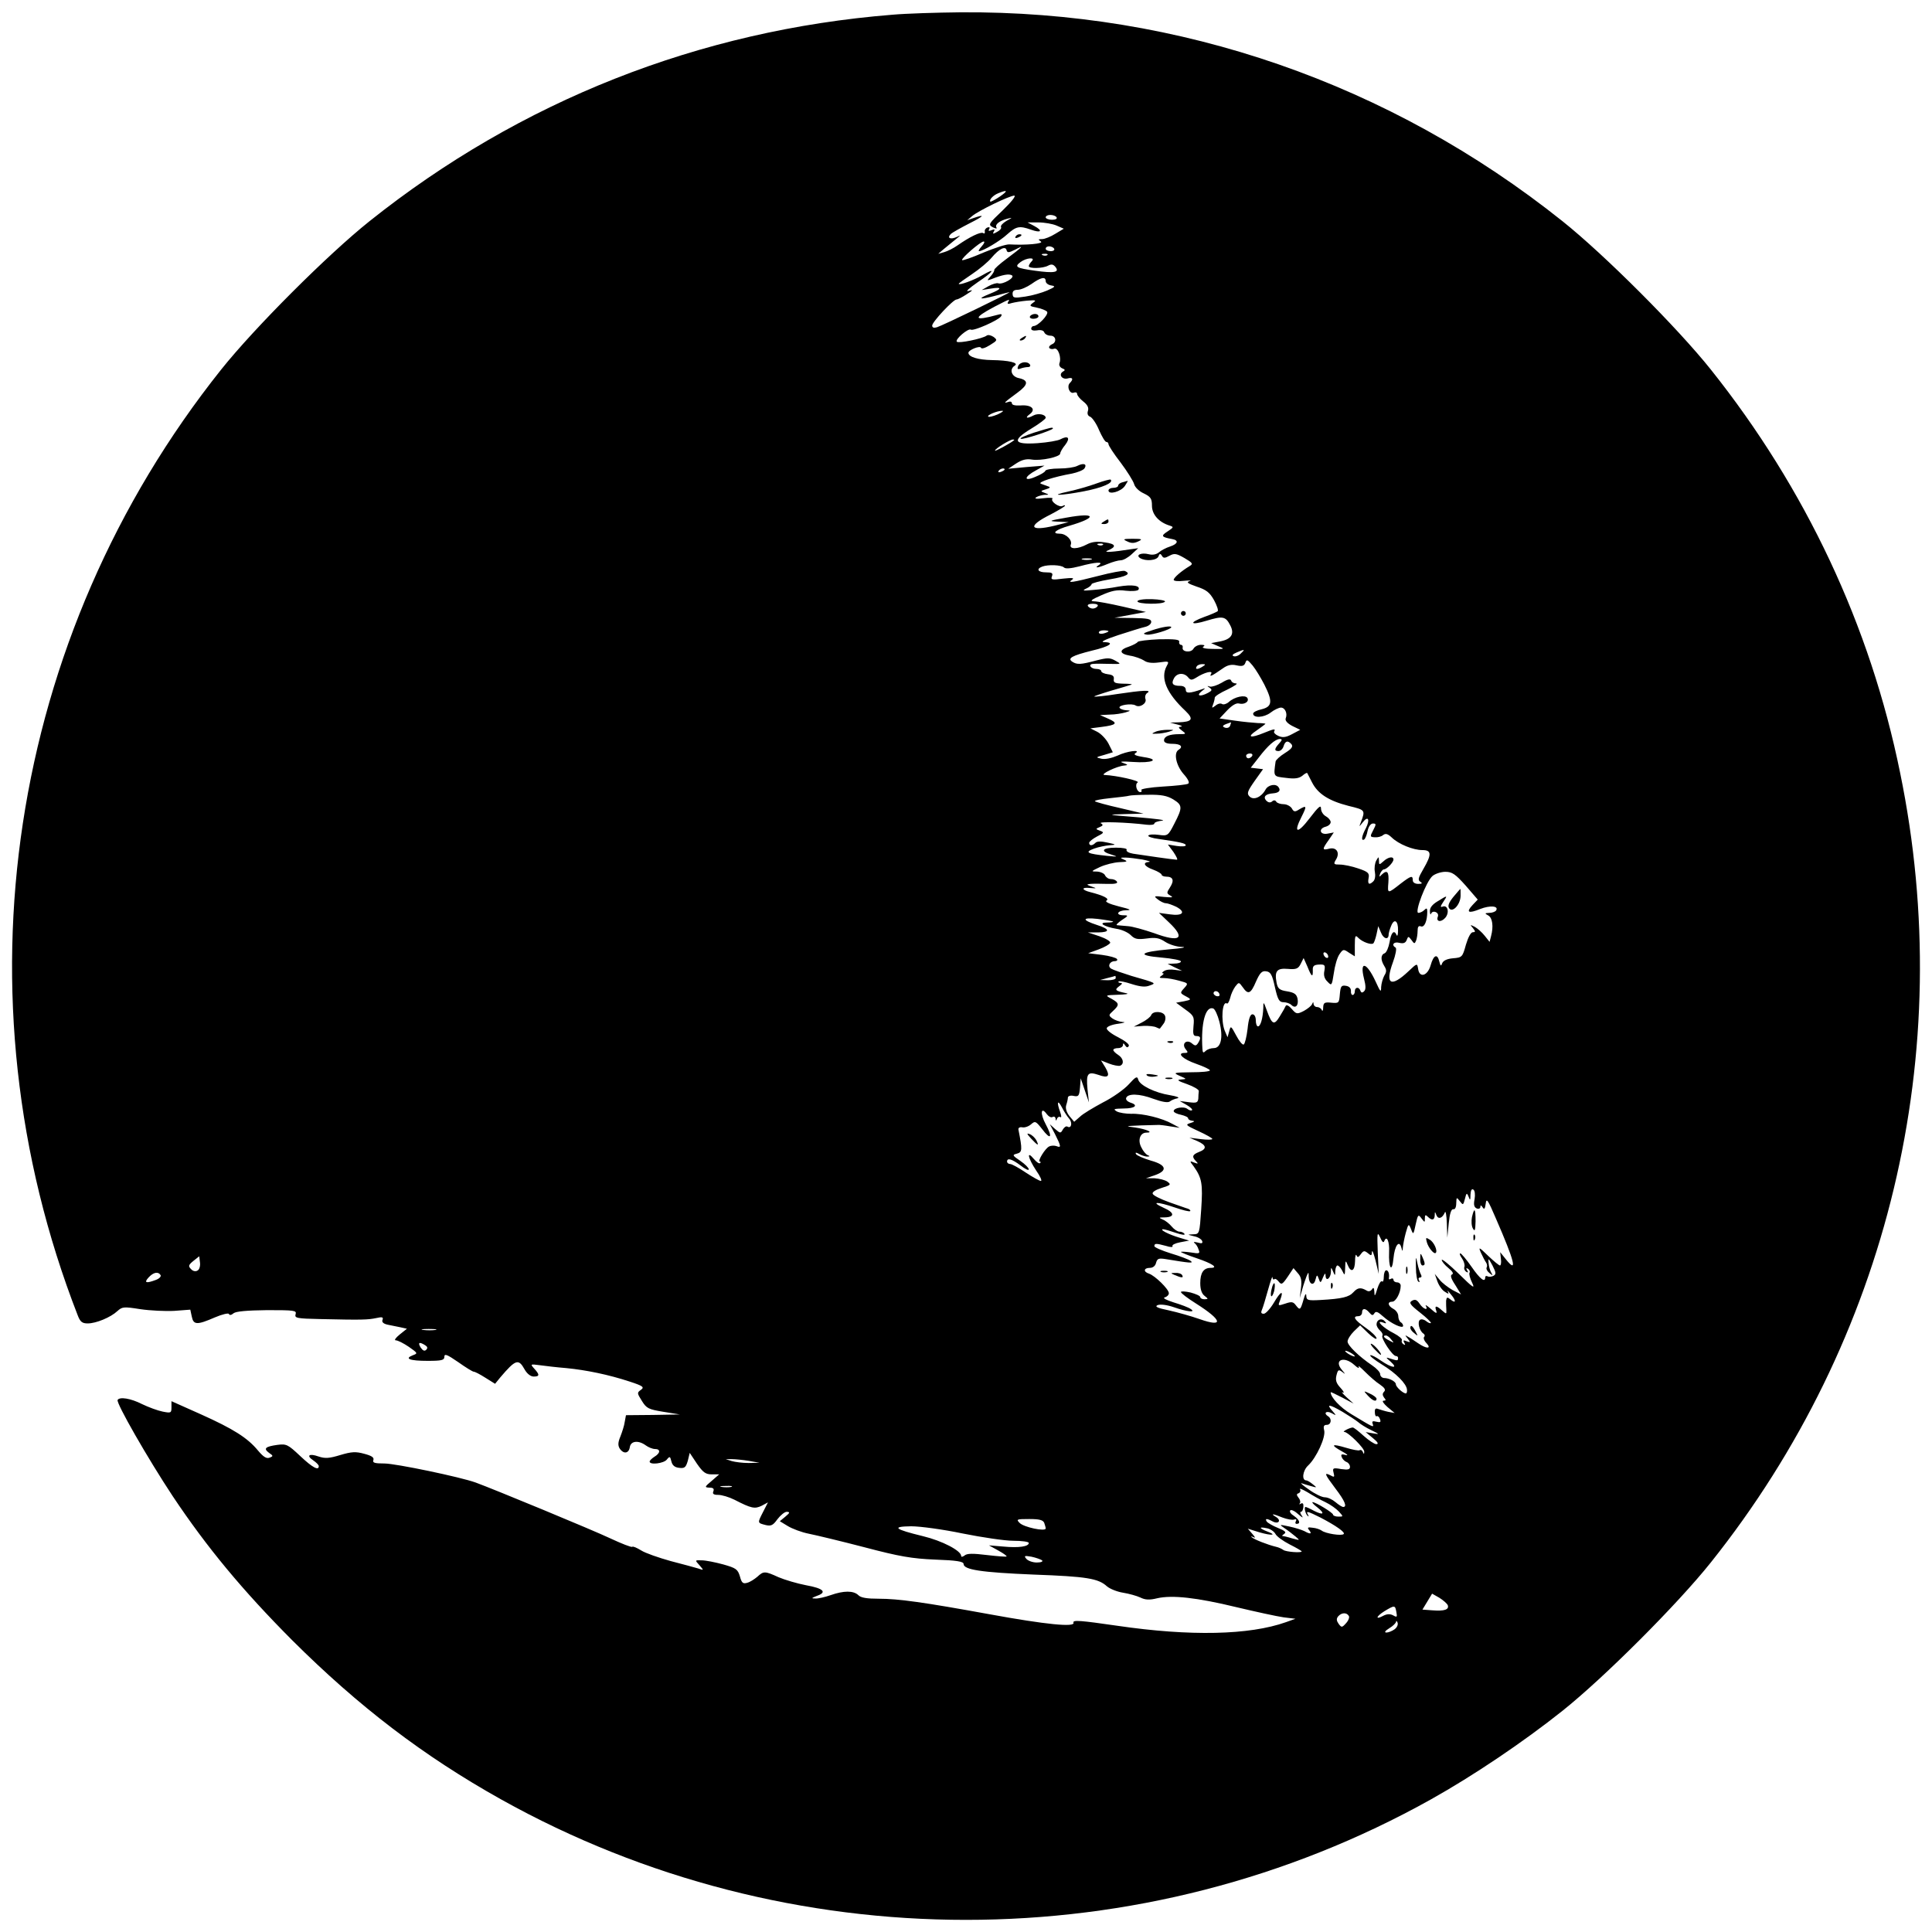 <?xml version="1.0" standalone="no"?>
<!DOCTYPE svg PUBLIC "-//W3C//DTD SVG 20010904//EN"
 "http://www.w3.org/TR/2001/REC-SVG-20010904/DTD/svg10.dtd">
<svg version="1.0" xmlns="http://www.w3.org/2000/svg"
 width="800pt" height="800pt" viewBox="0 0 800 800"
 preserveAspectRatio="xMidYMid meet">
<g transform="translate(0,800) scale(0.1,-0.1)"
fill="#000000" stroke="none">
<path d="M3695 7939 c-800 -64 -1541 -357 -2165 -855 -173 -138 -476 -441
-614 -614 -883 -1108 -1109 -2595 -594 -3917 10 -26 18 -33 41 -33 35 0 95 25
123 51 20 18 26 19 95 8 41 -6 104 -9 141 -7 l66 5 6 -28 c7 -36 22 -36 96 -4
30 13 57 19 58 14 2 -6 10 -5 19 3 10 8 55 12 139 13 113 0 123 -1 118 -17 -5
-16 5 -18 103 -20 173 -4 196 -3 230 4 26 6 31 4 27 -7 -4 -9 3 -16 20 -20 14
-3 38 -8 54 -11 l27 -6 -30 -24 c-17 -14 -24 -24 -16 -24 8 0 32 -12 54 -27
37 -26 38 -27 16 -35 -36 -14 -12 -23 62 -23 59 0 69 3 69 17 0 14 12 9 57
-22 31 -22 60 -40 65 -40 5 0 26 -11 48 -25 l40 -25 22 27 c63 74 75 78 100
33 10 -18 25 -30 38 -30 25 0 25 8 2 33 -17 19 -16 19 23 14 22 -3 72 -9 110
-12 82 -8 175 -27 263 -56 55 -18 61 -23 46 -34 -17 -12 -16 -14 4 -46 19 -31
28 -35 89 -45 l68 -11 -111 -2 -112 -1 -5 -27 c-2 -16 -11 -43 -18 -61 -10
-24 -11 -37 -3 -50 16 -24 38 -21 42 6 4 26 36 29 66 7 11 -8 28 -15 38 -15
24 0 23 -17 -2 -32 -11 -7 -20 -16 -20 -20 0 -15 58 -8 71 8 12 15 14 14 19
-7 4 -17 14 -25 32 -27 23 -3 28 2 36 29 l8 33 30 -45 c25 -36 36 -44 61 -44
l31 0 -31 -27 c-30 -25 -30 -27 -10 -28 16 0 21 -4 17 -15 -5 -11 1 -15 20
-15 15 0 45 -9 67 -20 70 -36 84 -39 113 -25 l26 14 -21 -41 c-23 -45 -23 -44
12 -53 22 -5 30 -1 48 24 13 17 30 31 39 31 14 -1 13 -4 -6 -20 l-23 -19 33
-20 c18 -11 57 -26 88 -32 30 -6 134 -31 230 -56 144 -38 196 -47 293 -51 88
-3 117 -8 117 -18 0 -24 73 -35 290 -44 221 -8 268 -16 304 -49 12 -10 41 -22
66 -26 25 -4 57 -13 72 -20 20 -10 38 -11 70 -3 62 14 163 3 328 -37 80 -19
167 -38 195 -42 l49 -6 -39 -14 c-152 -54 -397 -59 -698 -15 -152 22 -186 25
-182 13 8 -20 -114 -8 -349 35 -269 49 -375 64 -457 64 -49 0 -75 4 -85 15
-20 19 -60 19 -114 0 -23 -8 -52 -15 -64 -14 -18 0 -16 2 7 11 43 15 27 31
-46 44 -36 7 -87 22 -113 33 -57 26 -62 26 -88 2 -12 -10 -30 -22 -42 -25 -17
-5 -23 -1 -30 26 -9 30 -16 35 -69 50 -33 9 -73 17 -89 17 -29 1 -29 1 -10
-20 19 -22 19 -22 -4 -14 -13 4 -65 18 -115 31 -50 14 -105 33 -122 44 -18 11
-34 18 -37 15 -3 -3 -44 13 -91 35 -74 35 -483 204 -557 231 -63 23 -332 79
-378 79 -41 0 -50 3 -46 14 4 11 -7 18 -37 26 -36 10 -53 9 -100 -5 -46 -14
-63 -15 -90 -6 -39 14 -52 4 -22 -16 13 -9 23 -19 23 -24 0 -20 -26 -6 -77 42
-51 48 -57 51 -95 46 -50 -7 -58 -15 -34 -33 18 -12 18 -14 2 -20 -13 -5 -26
4 -48 30 -43 52 -101 89 -237 150 l-121 54 0 -25 c0 -24 -2 -25 -37 -18 -20 4
-58 18 -85 31 -47 24 -93 31 -101 17 -7 -12 126 -244 228 -398 142 -213 290
-391 494 -596 276 -275 544 -480 866 -660 1191 -665 2659 -665 3850 0 177 99
383 238 545 367 173 138 476 441 614 614 737 924 1022 2112 784 3270 -124 610
-391 1177 -784 1670 -138 173 -441 476 -614 614 -714 570 -1585 872 -2494 865
-100 -1 -226 -5 -281 -10z m445 -753 c-19 -13 -37 -22 -39 -21 -7 7 12 27 33
35 39 16 41 10 6 -14z m13 -56 c-60 -57 -62 -60 -42 -71 12 -6 19 -7 15 -1 -7
12 11 27 44 36 24 6 24 6 -3 -9 -15 -9 -25 -20 -22 -25 3 -5 -4 -14 -16 -20
-17 -10 -20 -9 -14 1 6 9 3 11 -9 6 -11 -5 -15 -3 -10 4 4 7 1 10 -7 7 -8 -3
-13 -11 -11 -17 1 -7 -2 -10 -7 -6 -11 6 -56 -16 -106 -51 -17 -12 -41 -24
-55 -28 l-25 -7 21 18 c12 10 34 28 50 41 23 18 24 20 6 11 -26 -12 -42 -5
-25 12 6 6 42 26 79 45 62 31 65 39 9 19 l-20 -7 20 17 c27 23 156 85 175 85
8 -1 -12 -26 -47 -60z m222 -30 c4 -6 -5 -10 -19 -10 -14 0 -26 5 -26 10 0 6
9 10 19 10 11 0 23 -4 26 -10z m0 -34 l30 -13 -35 -21 c-19 -12 -44 -22 -55
-22 -17 0 -17 -2 -5 -10 14 -9 -62 -16 -130 -12 -14 1 -62 -15 -108 -34 -46
-20 -86 -34 -88 -31 -6 6 76 77 89 77 6 0 2 -9 -8 -20 -10 -11 -15 -20 -11
-20 16 0 87 42 117 70 37 33 50 36 98 19 42 -15 51 -5 14 15 l-28 15 45 0 c25
0 59 -6 75 -13z m-172 -100 c40 21 34 14 -34 -37 -30 -22 -53 -43 -52 -47 1
-4 -6 -16 -15 -26 -16 -18 -16 -19 3 -12 47 19 73 23 85 16 15 -9 -38 -40 -57
-33 -6 2 -24 -3 -40 -12 l-28 -16 38 6 c48 8 47 -1 -3 -21 -55 -22 -46 -26 20
-9 30 8 57 15 60 15 8 0 -277 -138 -300 -145 -13 -4 -20 -2 -20 7 0 15 87 108
101 108 5 0 23 9 41 21 28 18 29 20 8 14 -14 -4 2 11 38 36 66 44 79 64 19 29
-34 -20 -97 -43 -97 -35 0 2 25 20 55 40 30 20 67 51 81 68 31 37 58 50 62 31
3 -11 9 -11 35 2z m162 4 c3 -5 -3 -10 -14 -10 -12 0 -21 5 -21 10 0 6 6 10
14 10 8 0 18 -4 21 -10z m-28 -26 c-3 -3 -12 -4 -19 -1 -8 3 -5 6 6 6 11 1 17
-2 13 -5z m-65 -26 c-7 -7 -12 -16 -12 -20 0 -11 58 -10 80 2 13 7 21 6 30 -5
19 -23 -5 -27 -84 -16 -79 11 -87 16 -60 36 24 18 64 21 46 3z m58 -82 c0 -8
10 -16 23 -18 19 -3 17 -6 -17 -21 -21 -9 -62 -21 -90 -25 -46 -7 -52 -6 -53
10 -1 12 5 18 21 18 13 0 38 11 57 24 39 28 59 32 59 12z m-156 -87 c-4 -8 0
-9 15 -4 11 3 40 8 63 10 38 3 41 2 25 -9 -16 -12 -14 -14 17 -20 20 -4 38
-12 42 -17 7 -12 -38 -59 -56 -59 -5 0 -10 -5 -10 -11 0 -7 10 -9 24 -7 15 3
27 0 30 -8 3 -8 15 -14 26 -14 23 0 27 -28 5 -36 -8 -4 -13 -10 -10 -15 3 -4
12 -6 20 -3 16 6 31 -36 22 -60 -3 -8 2 -17 11 -21 13 -5 14 -8 3 -14 -19 -12
-3 -34 20 -28 21 6 25 -3 9 -19 -14 -14 -1 -46 16 -40 8 3 14 1 14 -5 0 -6 11
-20 25 -31 18 -14 24 -26 20 -39 -4 -12 -1 -21 10 -25 8 -4 25 -28 36 -55 12
-27 25 -49 30 -49 5 0 9 -4 9 -9 0 -6 22 -40 50 -76 27 -36 52 -76 56 -89 3
-13 20 -30 40 -39 29 -14 34 -22 34 -51 0 -36 28 -68 72 -82 19 -6 19 -7 -8
-25 -28 -18 -25 -23 19 -31 29 -5 25 -20 -8 -31 -16 -5 -37 -16 -46 -24 -11
-9 -26 -12 -42 -8 -31 8 -56 -3 -36 -16 23 -14 69 -10 76 7 4 12 8 13 14 3 6
-11 12 -11 32 0 20 11 29 9 62 -10 34 -20 36 -24 21 -33 -35 -21 -66 -48 -66
-57 0 -5 19 -7 43 -4 23 2 33 2 23 -1 -15 -5 -8 -10 29 -23 40 -13 54 -24 72
-56 12 -22 19 -43 15 -46 -4 -3 -28 -14 -54 -23 -68 -25 -60 -37 9 -16 66 20
78 18 97 -19 19 -36 5 -58 -42 -67 l-37 -7 30 -13 c28 -11 27 -12 -23 -11 -30
0 -47 4 -40 9 9 5 6 8 -9 8 -12 0 -26 -7 -31 -16 -10 -18 -48 -14 -45 4 2 7
-2 12 -7 12 -5 0 -9 6 -7 13 1 9 -19 11 -82 10 -47 -2 -87 -7 -90 -11 -3 -5
-19 -13 -35 -19 -44 -14 -42 -30 3 -38 21 -3 47 -13 58 -20 12 -9 32 -12 62
-8 42 6 43 5 32 -15 -27 -50 -1 -112 78 -186 35 -34 28 -45 -29 -47 l-35 -1
30 -8 c17 -4 23 -8 15 -9 -12 -1 -11 -5 4 -16 19 -14 18 -15 -11 -15 -41 0
-63 -9 -63 -26 0 -9 12 -14 35 -14 34 0 46 -12 25 -25 -21 -13 -10 -64 20 -99
19 -21 27 -37 20 -41 -6 -4 -53 -9 -105 -12 -52 -3 -92 -10 -89 -14 3 -5 1 -9
-4 -9 -15 0 -24 33 -11 40 10 7 -89 29 -137 31 -23 1 51 37 81 39 17 2 17 3
-5 11 -17 6 -4 7 40 4 81 -6 116 10 46 20 -32 5 -44 10 -35 16 27 17 -35 9
-74 -10 -23 -10 -50 -16 -65 -13 -26 6 -26 6 10 16 l36 11 -18 36 c-10 19 -31
41 -47 49 l-28 14 47 6 c62 8 69 16 27 34 l-34 15 40 2 c22 0 51 5 65 9 23 7
23 8 3 9 -12 1 -24 5 -27 10 -7 11 50 20 66 10 18 -11 48 9 41 27 -3 9 0 20 8
25 20 13 -19 11 -126 -5 -49 -8 -92 -12 -94 -10 -2 1 30 12 70 24 41 12 79 23
84 25 6 2 -9 4 -33 4 -35 1 -42 4 -40 19 2 12 -5 18 -24 20 -16 2 -28 8 -28
13 0 5 -9 9 -19 9 -25 0 -38 20 -14 21 10 1 41 1 68 0 49 -1 49 -1 24 13 -23
13 -33 13 -80 1 -64 -17 -79 -18 -99 -5 -21 14 -2 25 82 46 73 17 96 34 51 35
-19 0 0 10 57 29 47 15 97 31 111 34 14 3 26 12 26 21 0 12 -15 15 -76 16
l-76 1 65 12 65 12 -95 22 c-52 12 -106 22 -120 22 -19 1 -11 7 30 25 43 19
65 24 101 19 26 -3 49 -1 53 4 10 17 -25 23 -83 13 -31 -6 -78 -12 -106 -14
-40 -4 -46 -3 -27 6 12 5 22 14 22 18 0 4 34 13 75 20 71 12 91 23 62 35 -7 2
-57 -7 -110 -21 -106 -27 -131 -31 -107 -15 10 7 -1 8 -38 4 -46 -6 -52 -5
-46 10 5 13 0 16 -25 16 -33 0 -42 14 -15 24 24 9 79 7 90 -4 6 -6 29 -4 64 5
66 18 103 20 80 5 -22 -14 -4 -12 37 5 19 8 44 15 54 15 10 0 30 11 45 25 l27
25 -29 -4 c-76 -12 -118 -15 -98 -6 39 16 35 28 -11 34 -31 5 -53 3 -74 -8
-39 -21 -75 -21 -67 -1 7 18 -19 45 -45 45 -38 0 -18 17 39 33 117 34 111 56
-10 34 -75 -13 -79 -15 -38 -17 l45 -2 -59 -15 c-105 -25 -112 -1 -15 47 32
17 59 33 59 36 0 3 -4 2 -10 -1 -13 -8 -52 19 -42 30 4 4 -13 5 -37 2 -29 -4
-40 -2 -30 4 7 5 23 9 34 10 20 0 20 1 1 8 -19 7 -18 8 5 15 17 5 20 9 9 12
-8 3 -22 8 -30 11 -16 6 55 29 129 42 23 5 47 14 52 22 11 18 -4 23 -30 10
-11 -6 -44 -11 -75 -11 -30 0 -56 -4 -58 -10 -1 -5 -20 -16 -42 -25 -49 -21
-46 1 5 28 l34 19 -75 -6 -75 -7 33 22 c23 15 42 20 65 16 37 -6 117 11 117
25 0 5 9 22 21 36 22 29 12 40 -20 23 -11 -6 -53 -13 -94 -16 -101 -7 -108 11
-27 60 33 20 60 40 60 45 0 14 -31 20 -50 10 -28 -15 -38 -11 -16 5 28 21 6
40 -39 36 -22 -1 -35 2 -35 9 0 7 -7 9 -17 5 -21 -7 -13 0 40 39 45 33 47 51
7 60 -32 6 -42 37 -18 52 18 12 -25 22 -95 23 -57 1 -97 13 -97 30 0 12 48 31
52 21 2 -6 18 -1 37 11 31 19 32 21 15 34 -11 7 -23 10 -29 5 -16 -12 -115
-33 -123 -25 -9 9 47 57 58 50 11 -7 115 39 125 55 6 10 2 11 -16 6 -98 -27
-102 -14 -11 34 66 34 65 33 56 19z m-43 -465 c-19 -8 -36 -12 -39 -9 -6 6 37
24 58 24 8 0 0 -6 -19 -15z m68 -107 c-19 -15 -79 -47 -79 -43 0 8 62 46 74
46 5 0 7 -1 5 -3z m-39 -121 c0 -2 -7 -7 -16 -10 -8 -3 -12 -2 -9 4 6 10 25
14 25 6z m407 -312 c-3 -3 -12 -4 -19 -1 -8 3 -5 6 6 6 11 1 17 -2 13 -5z
m-49 -61 c-10 -2 -26 -2 -35 0 -10 3 -2 5 17 5 19 0 27 -2 18 -5z m27 -193
c-3 -5 -12 -10 -20 -10 -8 0 -17 5 -20 10 -4 6 5 10 20 10 15 0 24 -4 20 -10z
m45 -104 c0 -2 -9 -6 -20 -9 -11 -3 -20 -1 -20 4 0 5 9 9 20 9 11 0 20 -2 20
-4z m548 -92 c-9 -9 -22 -14 -30 -11 -8 3 -4 8 12 15 35 15 37 14 18 -4z m97
-128 c36 -71 33 -92 -11 -103 -19 -4 -35 -12 -35 -18 0 -19 44 -17 72 4 15 12
35 21 43 21 17 0 28 -24 20 -44 -4 -9 6 -21 27 -32 l33 -16 -34 -18 c-26 -14
-40 -15 -57 -7 -12 5 -20 14 -17 18 7 13 -1 11 -43 -6 -56 -23 -72 -18 -30 10
20 14 37 27 37 28 0 1 -15 3 -32 3 -18 1 -61 5 -95 10 l-63 9 31 33 c20 21 38
32 49 29 23 -6 44 8 35 23 -9 14 -53 5 -77 -17 -9 -8 -22 -12 -28 -8 -6 4 -18
1 -27 -7 -15 -11 -16 -11 -10 5 4 10 7 23 7 28 0 6 24 21 53 34 28 14 45 25
35 25 -9 0 -18 5 -20 12 -3 8 -15 6 -39 -9 -19 -11 -41 -18 -49 -16 -12 4 -13
3 -1 -5 11 -8 10 -12 -7 -21 -32 -17 -50 -13 -27 6 18 14 18 15 2 9 -52 -18
-67 -18 -67 -2 0 10 -9 16 -23 16 -31 0 -38 9 -26 31 12 23 42 25 59 4 10 -12
15 -12 33 -1 34 22 71 31 62 16 -9 -15 2 -10 48 22 19 14 36 18 57 13 23 -5
32 -3 37 11 5 15 9 13 30 -12 13 -16 34 -51 48 -78z m-255 74 c-20 -13 -33
-13 -25 0 3 6 14 10 23 10 15 0 15 -2 2 -10z m114 -244 c-3 -9 -12 -12 -22 -9
-15 6 -9 11 25 22 1 1 0 -5 -3 -13z m203 -74 c-21 -23 -21 -32 -3 -32 8 0 18
9 21 20 7 23 18 25 33 8 7 -10 0 -19 -27 -36 -21 -13 -38 -29 -39 -35 -9 -64
-10 -62 43 -68 37 -5 54 -2 68 9 9 8 18 13 20 11 1 -2 10 -20 20 -39 24 -47
69 -76 151 -97 70 -17 70 -17 51 -68 -8 -20 -8 -20 8 0 22 29 31 12 13 -24
-18 -33 -21 -55 -7 -47 4 3 11 19 14 36 4 18 13 30 22 30 14 0 14 -3 1 -28
-14 -26 -13 -28 7 -29 12 -1 27 3 34 9 10 8 19 6 36 -10 29 -28 89 -52 127
-52 38 0 39 -18 4 -78 -21 -36 -24 -46 -13 -53 10 -6 8 -9 -8 -9 -14 0 -23 6
-23 15 0 21 -7 19 -49 -13 -56 -44 -56 -44 -52 4 3 45 -5 54 -28 32 -10 -11
-11 -10 -6 5 4 9 11 17 15 17 12 0 40 29 40 41 0 14 -22 11 -42 -8 -17 -15
-18 -15 -18 3 -1 18 -1 18 -11 1 -6 -11 -9 -31 -6 -47 3 -15 1 -32 -6 -39 -17
-17 -25 -13 -20 13 4 20 -1 26 -43 40 -26 9 -60 16 -76 16 -25 0 -27 2 -17 19
19 29 4 54 -26 47 -31 -8 -31 -3 -3 36 l21 31 -26 -5 c-32 -6 -39 21 -7 29 11
3 20 11 20 19 0 7 -9 18 -20 24 -11 6 -20 20 -20 32 0 17 -11 7 -47 -40 -51
-67 -69 -63 -33 7 22 44 21 48 -11 29 -17 -11 -22 -10 -30 5 -6 9 -21 17 -34
17 -13 0 -27 5 -30 10 -4 7 -11 8 -18 1 -8 -6 -16 -4 -24 4 -14 16 -2 28 29
30 23 2 32 11 23 24 -10 18 -44 12 -55 -9 -17 -31 -49 -45 -66 -28 -12 12 -9
21 21 64 l35 49 -25 3 -26 3 33 42 c38 50 68 76 87 77 11 0 11 -4 -2 -18z
m-112 -52 c-3 -5 -10 -10 -16 -10 -5 0 -9 5 -9 10 0 6 7 10 16 10 8 0 12 -4 9
-10z m-327 -180 c39 -24 39 -34 5 -100 -26 -51 -28 -52 -65 -47 -21 3 -40 2
-43 -3 -3 -4 17 -11 43 -14 89 -13 112 -18 112 -26 0 -5 -17 -6 -37 -3 l-37 6
23 -31 c12 -18 19 -32 14 -32 -11 0 -142 19 -181 25 -18 3 -30 10 -27 16 4 5
-15 9 -44 9 -58 0 -67 -15 -18 -29 28 -9 26 -9 -18 -5 -85 9 -95 15 -55 30 19
7 49 13 65 14 28 2 28 3 -9 11 -26 6 -43 6 -50 -1 -13 -13 -26 -13 -26 0 0 5
15 17 32 26 30 15 31 18 13 24 -19 7 -19 8 -2 15 15 6 16 10 5 16 -12 8 110 4
190 -6 17 -2 32 0 32 5 0 5 15 10 33 12 17 2 -29 8 -103 14 -127 10 -130 11
-55 13 l80 2 -97 23 c-54 12 -100 25 -104 28 -3 4 25 9 63 13 37 4 73 8 78 10
6 2 42 4 80 4 53 1 78 -4 103 -19z m-128 -249 c25 -5 37 -9 28 -10 -29 -2 -20
-19 17 -32 19 -7 35 -17 35 -21 0 -4 9 -8 19 -8 29 0 34 -16 16 -44 -15 -23
-15 -25 2 -35 13 -7 7 -8 -27 -5 -42 5 -44 4 -26 -10 11 -9 26 -16 33 -16 8 0
27 -7 44 -15 41 -22 27 -39 -28 -31 l-44 6 41 -39 c71 -67 47 -85 -61 -45 -41
14 -90 28 -109 29 -19 2 -39 3 -45 4 -5 1 4 10 20 21 28 18 28 20 8 20 -36 0
-27 20 10 21 25 0 18 4 -31 16 -39 10 -58 19 -50 24 13 8 -13 21 -68 35 -36 9
-37 21 -1 17 29 -2 30 -2 7 6 -22 8 -22 9 -5 11 11 1 42 1 69 0 32 -1 46 2 41
9 -3 6 -14 11 -25 11 -10 0 -20 7 -24 15 -3 8 -18 15 -33 16 -27 0 -26 1 12
19 22 10 58 19 80 20 32 1 36 3 20 10 -18 8 -18 9 5 9 14 0 45 -4 70 -8z
m1339 -108 l50 -58 -21 -22 c-29 -31 -18 -37 31 -17 41 16 78 13 66 -6 -3 -5
-16 -10 -28 -10 -20 -1 -20 -2 -4 -11 17 -10 22 -45 11 -86 l-6 -23 -20 25
c-11 14 -29 30 -41 37 -20 10 -21 10 -8 -5 11 -14 11 -17 0 -17 -9 0 -20 -22
-29 -52 -14 -51 -16 -53 -53 -56 -24 -2 -40 -9 -45 -20 -5 -14 -7 -13 -12 6
-8 35 -24 28 -36 -15 -13 -45 -47 -54 -52 -14 -4 23 -4 23 -40 -11 -73 -69
-98 -54 -64 38 11 30 16 57 11 60 -19 11 -8 26 15 20 17 -4 26 -1 31 12 6 16
7 16 20 -1 11 -16 13 -16 19 -1 3 8 6 26 6 40 0 16 4 22 14 18 14 -5 26 22 26
61 0 15 -3 16 -12 7 -7 -7 -18 -12 -25 -12 -17 0 32 130 59 153 11 9 35 17 53
17 28 0 41 -9 84 -57z m-1460 -149 c2 -2 -9 -4 -25 -4 -39 0 -14 -17 39 -26
22 -3 48 -15 59 -26 17 -17 28 -19 67 -14 36 5 52 2 76 -14 17 -11 48 -21 70
-21 22 -1 -2 -6 -54 -10 -123 -11 -136 -25 -32 -34 45 -4 81 -11 81 -16 0 -5
-12 -9 -27 -9 l-28 -1 30 -15 30 -14 -30 4 c-17 3 -37 1 -45 -5 -8 -5 -10 -9
-5 -9 6 0 3 -5 -5 -10 -12 -8 -10 -10 10 -10 14 0 42 -5 63 -11 38 -10 38 -11
21 -30 -19 -21 -19 -21 11 -37 18 -10 18 -12 -12 -18 l-33 -6 38 -28 c35 -25
38 -30 34 -69 -3 -33 -1 -41 12 -41 18 0 20 -8 7 -29 -8 -12 -12 -13 -26 -1
-22 18 -44 -2 -25 -25 10 -12 10 -15 -5 -15 -34 0 -7 -26 48 -45 31 -11 57
-23 57 -27 0 -5 -35 -8 -77 -8 -74 -1 -77 -2 -48 -15 30 -13 30 -13 5 -15 -19
-1 -13 -6 25 -19 28 -10 50 -23 49 -29 -1 -7 -2 -21 -2 -31 -2 -17 -8 -19 -39
-15 l-38 5 28 -16 c16 -9 26 -19 23 -22 -3 -3 -11 -1 -19 5 -14 12 -57 5 -57
-9 0 -5 14 -12 30 -15 17 -4 30 -10 30 -15 0 -5 8 -9 18 -10 11 -1 8 -4 -8 -9
-23 -7 -21 -9 33 -34 31 -14 57 -29 57 -32 0 -4 -21 -4 -47 -1 l-48 6 33 -14
c38 -17 41 -32 7 -45 -28 -11 -31 -20 -12 -39 10 -10 8 -11 -8 -5 -19 8 -20 7
-2 -16 34 -48 38 -72 31 -177 -7 -102 -7 -103 -33 -104 -26 -1 -25 -1 3 -8 16
-3 31 -12 34 -20 3 -10 -2 -11 -19 -6 -13 3 -19 3 -13 -2 6 -4 14 -16 17 -27
7 -17 4 -18 -33 -12 -22 3 -40 4 -40 2 0 -2 29 -14 65 -26 65 -22 92 -40 58
-40 -29 0 -43 -20 -43 -63 0 -26 6 -44 18 -53 16 -13 16 -13 0 -14 -10 0 -18
4 -18 9 0 5 -18 13 -40 19 -22 5 -40 6 -40 2 0 -5 28 -26 63 -48 109 -69 116
-100 14 -64 -34 12 -91 28 -127 36 -49 10 -60 16 -46 22 12 4 38 1 67 -9 54
-19 94 -23 69 -7 -8 6 -40 18 -70 27 -31 10 -47 18 -37 21 9 2 17 10 17 17 0
17 -58 73 -82 81 -25 8 -22 24 3 24 13 0 23 8 26 21 5 18 11 20 42 15 97 -16
116 -18 101 -7 -8 6 -45 20 -82 31 -38 12 -68 25 -68 30 0 12 7 12 48 1 18 -6
30 -6 27 -1 -3 5 11 12 32 16 l37 7 -40 12 c-44 13 -85 34 -68 35 6 0 30 -7
53 -15 23 -8 39 -10 36 -5 -3 6 -13 10 -21 10 -8 0 -22 9 -32 21 -9 11 -26 25
-37 29 -18 8 -17 9 7 9 44 1 42 20 -4 40 -57 26 -26 26 47 1 32 -11 60 -18 63
-15 3 2 -1 7 -9 10 -8 2 -43 15 -78 27 -36 13 -66 28 -68 35 -3 7 14 17 37 24
38 12 40 14 24 26 -10 7 -34 13 -53 14 l-36 0 35 12 c56 19 51 43 -14 61 -30
9 -58 21 -62 27 -4 8 0 8 14 0 11 -6 27 -11 34 -10 10 0 10 2 0 6 -7 3 -19 17
-26 32 -16 30 -5 61 21 61 32 0 1 14 -45 21 -45 6 -45 6 23 9 39 1 72 2 75 2
3 0 23 -2 45 -6 l40 -6 -30 16 c-42 24 -123 44 -171 42 -22 0 -49 4 -60 10
-16 10 -12 11 29 12 48 0 63 14 26 25 -11 4 -18 12 -16 18 6 20 55 19 113 -3
36 -13 60 -17 68 -11 6 5 20 11 31 13 12 3 -1 8 -30 13 -63 10 -126 41 -132
65 -4 15 -10 12 -39 -20 -19 -21 -67 -55 -107 -75 -39 -21 -83 -47 -95 -59
l-24 -21 -20 24 c-12 16 -17 32 -13 45 4 12 7 26 7 32 1 6 12 9 24 6 20 -4 23
0 26 34 l3 39 17 -50 17 -50 -6 56 c-6 65 1 73 46 58 41 -15 49 -5 28 31 l-18
29 33 -13 c18 -7 39 -11 46 -9 18 7 14 31 -8 45 -11 7 -20 16 -20 20 0 5 9 8
20 8 11 0 20 6 20 13 0 9 3 8 9 -2 6 -9 11 -10 15 -2 4 6 -15 21 -44 36 -28
14 -50 31 -47 38 2 7 23 15 48 18 24 3 32 7 18 7 -14 1 -33 8 -43 15 -16 12
-16 14 3 31 27 25 26 32 -6 50 -28 15 -28 15 27 17 30 1 46 3 35 6 -48 10 -51
14 -31 29 13 9 15 14 6 14 -7 0 -11 3 -8 6 3 3 28 -2 55 -11 35 -11 56 -13 73
-6 29 10 30 10 -75 40 -38 12 -76 25 -84 30 -16 10 -6 31 15 31 8 0 13 4 9 9
-3 5 -31 13 -62 17 l-57 7 44 16 c24 9 45 21 47 27 2 6 -18 18 -44 27 l-48 16
43 0 c50 1 48 14 -6 31 -64 21 -62 32 3 25 33 -4 62 -9 64 -11z m1180 -37 c0
-18 -3 -26 -6 -19 -10 24 -23 11 -29 -29 -4 -22 -13 -43 -20 -46 -17 -6 -18
-27 -2 -53 10 -16 10 -24 0 -40 -6 -11 -12 -32 -13 -47 0 -24 -3 -21 -23 23
-37 80 -67 88 -48 12 8 -31 8 -46 0 -53 -7 -7 -12 -6 -15 3 -6 17 -23 15 -23
-3 0 -8 -4 -15 -9 -15 -5 0 -8 8 -7 17 0 11 -7 19 -21 21 -19 3 -22 -2 -25
-35 -3 -36 -4 -38 -35 -35 -29 3 -33 0 -34 -20 0 -13 -3 -17 -6 -10 -2 6 -11
12 -19 12 -8 0 -14 6 -15 13 0 9 -2 9 -6 -1 -3 -7 -18 -19 -34 -28 -28 -14
-31 -14 -50 8 -11 13 -22 19 -25 13 -2 -5 -13 -25 -25 -44 -23 -38 -32 -34
-53 24 -14 39 -15 39 -15 10 -2 -41 -11 -75 -22 -75 -5 0 -9 11 -9 25 0 15 -6
25 -14 25 -9 0 -16 -19 -20 -60 -4 -33 -11 -62 -16 -65 -5 -3 -19 14 -31 37
-22 41 -23 42 -29 18 l-7 -25 -12 28 c-16 42 -10 124 9 112 4 -3 10 8 14 23 3
15 13 36 21 47 15 19 15 19 31 -3 22 -32 33 -28 55 24 16 36 25 45 42 42 18
-2 25 -14 36 -65 12 -53 18 -63 36 -63 11 0 26 -5 32 -11 17 -17 31 -3 26 25
-4 19 -13 26 -43 31 -32 5 -39 11 -44 36 -9 48 1 61 47 57 35 -3 43 1 53 21
l12 24 16 -36 c17 -43 23 -46 22 -14 -1 17 5 22 26 23 24 1 26 -2 22 -26 -4
-18 0 -33 13 -45 17 -18 18 -17 26 35 4 30 14 65 23 78 15 22 17 23 40 7 l24
-15 0 45 c0 41 2 45 15 31 17 -17 54 -30 62 -22 3 3 9 20 13 38 l7 33 12 -28
c10 -25 31 -30 31 -7 0 5 4 21 10 35 13 34 30 23 29 -18z m-289 -108 c0 -6 -4
-7 -10 -4 -5 3 -10 11 -10 16 0 6 5 7 10 4 6 -3 10 -11 10 -16z m-880 -89 c0
-5 -15 -9 -32 -9 l-33 1 30 8 c17 4 31 8 33 9 1 0 2 -3 2 -9z m430 -70 c0 -5
-7 -7 -15 -4 -8 4 -12 10 -9 15 6 11 24 2 24 -11z m-1 -110 c17 -65 7 -110
-23 -110 -12 0 -27 -5 -34 -12 -9 -9 -12 -8 -13 8 -7 108 13 180 45 168 7 -3
18 -27 25 -54z m-622 -402 c15 -17 9 -43 -7 -33 -5 3 -13 -2 -19 -12 -9 -17
-11 -16 -32 2 l-22 20 22 -42 c25 -50 26 -57 6 -49 -8 3 -22 3 -30 -1 -16 -6
-51 -63 -39 -63 4 0 4 -3 1 -6 -4 -4 -15 4 -26 17 -32 38 -24 3 9 -47 17 -24
26 -44 20 -44 -6 0 -34 16 -63 35 -28 19 -57 35 -64 35 -7 0 -13 5 -13 10 0
17 20 11 56 -16 19 -15 34 -22 34 -16 0 6 -16 22 -35 35 -34 23 -34 25 -14 30
22 6 23 15 6 100 -1 7 6 11 16 9 11 -2 27 4 37 13 16 14 19 13 45 -20 36 -48
45 -36 15 20 -24 44 -20 76 5 41 8 -10 18 -15 24 -11 6 3 11 0 12 -7 0 -10 2
-10 6 0 2 6 9 10 14 6 5 -3 4 7 -1 21 -15 41 -11 54 7 20 8 -16 22 -38 30 -47z
m1679 -333 c-5 -24 -2 -34 9 -39 8 -3 15 0 15 7 0 8 3 7 9 -2 7 -11 10 -7 13
15 3 25 9 16 42 -61 78 -179 91 -231 42 -170 l-24 30 3 -28 c2 -15 0 -27 -4
-27 -4 0 -26 18 -49 40 -38 37 -41 38 -30 13 7 -15 16 -33 21 -40 5 -7 6 -16
3 -21 -3 -6 2 -16 11 -23 14 -12 16 -12 8 1 -5 8 -10 26 -11 40 -2 22 -1 21
16 -10 15 -30 16 -36 4 -43 -8 -4 -19 -5 -24 -2 -6 3 -10 1 -10 -4 0 -24 -21
-8 -57 44 -21 30 -42 55 -46 55 -5 0 -1 -10 7 -21 8 -12 12 -27 10 -34 -3 -7
0 -16 7 -21 8 -5 10 -3 4 6 -5 9 -4 11 4 6 6 -4 9 -11 6 -16 -3 -5 2 -24 11
-42 13 -27 3 -20 -55 37 -39 38 -71 64 -71 58 0 -6 12 -21 28 -34 16 -13 22
-23 15 -26 -9 -3 -5 -17 13 -44 l24 -39 -35 18 c-19 11 -44 30 -54 43 l-20 24
11 -31 c6 -17 20 -37 31 -43 15 -10 18 -10 12 1 -4 7 2 2 13 -12 23 -27 21
-40 -3 -20 -12 10 -15 9 -17 -6 0 -11 0 -28 1 -38 1 -18 0 -18 -17 -3 -24 22
-33 22 -25 0 5 -14 -1 -12 -22 7 -16 14 -25 19 -21 13 12 -22 -11 -14 -26 9
-11 16 -18 19 -31 12 -14 -8 -9 -16 33 -49 27 -21 47 -41 45 -43 -3 -3 -11 1
-19 7 -8 7 -20 10 -26 6 -12 -8 -3 -46 14 -57 6 -4 7 -10 3 -14 -4 -4 0 -16
10 -26 22 -24 0 -24 -35 0 -15 10 -34 23 -42 27 -13 8 -13 7 -1 -8 12 -15 12
-17 -4 -11 -14 6 -16 4 -10 -6 5 -9 4 -11 -4 -6 -6 4 -9 11 -6 16 3 5 -12 18
-33 29 -44 22 -79 56 -46 45 15 -6 17 -4 7 6 -13 14 -33 5 -33 -14 0 -8 7 -19
15 -26 8 -7 12 -16 9 -21 -6 -11 42 -84 56 -84 6 0 10 -4 9 -10 -1 -10 -2 -10
-34 0 -18 6 -17 4 4 -14 33 -30 4 -26 -41 5 -21 15 -41 25 -44 22 -3 -3 19
-20 48 -38 59 -36 102 -80 104 -104 1 -9 -1 -16 -5 -16 -12 1 -41 27 -41 38 0
11 -27 26 -50 26 -8 1 -15 8 -15 16 0 8 -15 24 -33 36 -56 38 -102 83 -102 99
0 9 12 28 26 42 l26 25 34 -33 c19 -18 34 -27 34 -21 0 7 -20 27 -45 44 -47
33 -56 48 -30 48 8 0 15 7 15 15 0 19 14 19 30 0 11 -13 15 -13 21 -3 6 10 15
6 36 -13 32 -29 83 -53 83 -39 0 5 -4 12 -10 15 -5 3 -10 15 -10 25 0 11 -9
24 -20 30 -24 13 -26 30 -5 30 15 0 35 37 35 66 0 8 -7 14 -15 14 -8 0 -15 5
-15 11 0 5 -5 7 -10 4 -6 -4 -10 -3 -9 2 3 18 -2 33 -11 33 -5 0 -10 -12 -10
-27 0 -14 -3 -23 -7 -19 -5 4 -13 -9 -20 -31 -9 -31 -12 -33 -12 -13 -1 18 -4
21 -10 11 -6 -8 -14 -10 -22 -5 -24 14 -37 13 -55 -7 -18 -20 -47 -27 -136
-32 -53 -3 -58 -1 -59 17 0 13 -5 8 -11 -14 -13 -45 -15 -47 -32 -25 -11 15
-18 16 -44 7 -31 -10 -31 -10 -21 15 16 43 2 37 -26 -11 -15 -25 -34 -46 -42
-46 -11 0 -13 5 -7 18 4 9 15 46 25 82 10 36 18 59 18 51 1 -8 4 -11 8 -8 3 4
11 -1 18 -10 11 -14 15 -12 37 20 l24 36 18 -21 c14 -15 17 -31 13 -62 l-5
-41 10 35 c5 19 14 44 18 55 8 19 9 19 9 -2 1 -31 21 -40 28 -12 6 22 7 22 14
3 6 -18 8 -17 17 6 8 19 11 20 11 7 1 -25 21 -11 22 16 0 21 1 21 9 2 8 -19 9
-19 9 3 1 12 5 22 9 22 5 0 14 -10 20 -22 10 -21 11 -21 12 12 1 31 2 33 10
13 14 -35 30 -27 31 15 0 20 3 31 6 24 4 -10 8 -9 18 5 11 15 15 15 29 4 14
-12 16 -11 17 5 1 11 7 -6 15 -36 l13 -55 -4 90 c-3 80 -2 87 10 61 8 -19 14
-24 17 -15 10 26 22 -2 20 -44 -3 -68 12 -91 18 -28 5 54 24 79 33 44 4 -16 5
-16 6 2 1 11 6 38 12 60 11 39 12 40 22 15 9 -24 10 -23 19 20 9 41 11 43 24
25 14 -18 14 -18 14 0 0 15 3 16 12 7 17 -17 28 -15 29 6 0 16 1 16 7 0 8 -19
25 -12 35 12 3 8 7 -12 8 -45 l2 -60 6 60 c4 40 10 59 19 58 7 -2 12 8 12 25
1 25 1 26 15 8 13 -17 14 -17 21 10 6 25 8 26 15 9 6 -17 8 -16 8 8 1 18 5 26
12 21 6 -4 8 -20 5 -39z m-5288 -296 c-8 -5 -19 -3 -27 6 -12 12 -11 17 10 34
l24 19 3 -25 c2 -14 -2 -30 -10 -34z m-153 -19 c3 -6 -6 -15 -20 -20 -40 -15
-50 -12 -30 10 20 22 40 26 50 10z m1138 -227 c-13 -2 -35 -2 -50 0 -16 2 -5
4 22 4 28 0 40 -2 28 -4z m3958 -40 c13 -15 12 -15 -8 -4 -24 12 -29 21 -14
21 5 0 15 -7 22 -17z m-4001 -23 c10 -6 12 -12 5 -19 -7 -7 -14 -4 -23 9 -13
21 -6 25 18 10z m3850 -46 c0 -2 -9 0 -20 6 -11 6 -20 13 -20 16 0 2 9 0 20
-6 11 -6 20 -13 20 -16z m-2 -36 c14 -13 22 -16 18 -8 -4 8 7 -1 26 -20 19
-19 46 -43 62 -53 20 -14 25 -22 17 -30 -7 -7 -7 -14 0 -24 9 -10 8 -13 -2
-13 -8 0 0 -12 16 -26 l30 -25 -27 5 c-14 3 -33 9 -42 12 -10 4 -14 0 -13 -14
0 -12 4 -19 8 -16 4 2 10 -3 13 -12 5 -13 2 -15 -15 -11 -15 4 -19 2 -15 -9 6
-17 3 -15 -88 40 -47 28 -86 70 -86 91 0 2 21 -8 48 -22 l47 -25 -30 27 c-16
15 -23 24 -15 19 8 -4 4 5 -9 19 -18 19 -22 32 -17 52 6 24 9 25 24 14 14 -11
14 -10 -1 8 -36 42 8 60 51 21z m-49 -194 c25 -15 54 -34 64 -42 10 -9 34 -24
55 -34 35 -17 36 -18 7 -13 l-30 5 30 -25 c20 -16 25 -25 14 -25 -8 0 -32 16
-53 35 -21 19 -41 35 -45 34 -14 -1 -45 -18 -35 -18 17 -1 84 -68 83 -82 0
-11 -2 -11 -6 -1 -2 6 -8 10 -13 7 -4 -3 -29 2 -56 10 -60 18 -67 13 -17 -15
21 -11 28 -18 16 -15 -18 5 -22 3 -17 -9 3 -8 12 -17 20 -20 8 -3 14 -12 14
-20 0 -11 -8 -13 -37 -9 -33 6 -36 4 -31 -15 5 -19 3 -20 -13 -11 -28 14 -24
5 21 -55 39 -51 49 -76 32 -76 -5 0 -19 9 -32 20 -13 11 -32 20 -44 20 -12 0
-41 14 -66 32 -25 17 -38 29 -30 26 8 -3 26 -8 40 -12 24 -7 24 -6 6 8 -11 9
-23 16 -27 16 -20 0 -15 41 8 62 34 32 74 118 66 146 -4 16 -1 22 11 22 18 0
22 25 6 35 -21 13 -9 25 13 14 22 -12 22 -12 3 10 -25 28 -12 27 43 -5z
m-2459 -203 l45 -8 -45 -1 c-25 0 -56 4 -70 8 l-25 8 25 0 c14 0 45 -3 70 -7z
m-72 -108 c-10 -2 -28 -2 -40 0 -13 2 -5 4 17 4 22 1 32 -1 23 -4z m2460 -63
c21 -10 46 -28 56 -39 19 -21 19 -21 -2 -21 -12 0 -22 4 -22 8 0 8 -72 52 -85
52 -4 0 4 -10 19 -21 34 -27 27 -35 -13 -15 -16 9 -32 16 -35 16 -7 0 -1 -29
9 -37 4 -4 5 -2 1 5 -10 17 -2 15 52 -12 65 -34 103 -61 96 -68 -8 -9 -76 2
-91 14 -7 5 -24 11 -38 12 -20 3 -23 1 -14 -10 13 -16 5 -18 -20 -4 -10 5 -38
14 -62 19 -43 9 -43 9 -20 -7 14 -9 34 -25 45 -34 20 -17 20 -17 -14 -8 -19 6
-37 10 -40 10 -3 0 1 4 8 9 10 6 2 13 -26 24 -22 9 -43 21 -47 27 -8 13 1 13
25 0 25 -13 37 5 13 19 -25 15 -11 13 28 -3 19 -7 40 -11 48 -8 8 3 11 0 7 -7
-4 -6 -2 -11 3 -11 18 0 12 17 -11 33 -13 8 -20 18 -15 23 4 4 19 -3 34 -17
15 -13 21 -16 14 -6 -7 9 -9 17 -4 17 5 0 9 9 10 20 1 13 -2 18 -10 14 -7 -4
-9 -4 -5 1 4 4 2 15 -5 23 -9 12 -9 16 1 19 6 3 9 10 5 16 -3 6 10 0 31 -12
21 -13 54 -32 74 -41z m-1164 -86 c3 -9 6 -19 6 -23 0 -14 -91 5 -108 23 -15
15 -12 16 40 16 42 0 57 -4 62 -16z m-337 -44 c80 -16 174 -30 209 -30 35 0
64 -4 64 -9 0 -15 -41 -21 -105 -15 l-60 5 38 -21 c22 -12 37 -23 35 -25 -2
-2 -39 1 -82 6 -57 7 -82 7 -92 -2 -8 -6 -14 -7 -14 -2 0 22 -79 63 -158 82
-119 29 -132 40 -49 41 37 0 133 -13 214 -30z m1294 -1 c5 -11 32 -30 59 -44
28 -14 50 -27 50 -29 0 -7 -66 -2 -76 6 -7 5 -20 11 -30 13 -34 8 -93 31 -101
40 -5 4 -1 4 7 0 10 -5 8 -1 -4 13 l-19 22 48 -15 c52 -15 75 -12 31 4 -33 13
-34 20 -1 13 14 -2 30 -13 36 -23z m-966 -110 c5 -5 -4 -9 -22 -9 -17 0 -36 7
-43 15 -11 13 -8 14 21 9 19 -4 38 -11 44 -15z m1680 -186 c6 -18 -14 -25 -64
-21 l-41 3 20 33 20 33 30 -17 c16 -10 32 -24 35 -31z m-213 -28 c4 -21 3 -23
-13 -14 -13 7 -26 6 -40 -1 -35 -19 -32 -4 3 18 43 26 45 26 50 -3z m-197 -16
c4 -5 -1 -19 -11 -30 -17 -19 -19 -19 -31 -3 -9 13 -10 21 -2 31 14 16 35 17
44 2z m189 -56 c-10 -7 -25 -13 -33 -13 -10 0 -6 7 12 18 15 9 27 21 28 27 0
5 3 4 6 -4 3 -8 -2 -20 -13 -28z"/>
<path d="M4205 7020 c-3 -6 1 -7 9 -4 18 7 21 14 7 14 -6 0 -13 -4 -16 -10z"/>
<path d="M4265 6690 c-3 -5 3 -10 14 -10 12 0 21 5 21 10 0 6 -6 10 -14 10 -8
0 -18 -4 -21 -10z"/>
<path d="M4230 6600 c-9 -6 -10 -10 -3 -10 6 0 15 5 18 10 8 12 4 12 -15 0z"/>
<path d="M4216 6484 c-5 -12 -2 -15 10 -10 8 3 22 6 30 6 9 0 12 5 9 10 -10
16 -42 12 -49 -6z"/>
<path d="M4280 6208 c-36 -12 -60 -23 -53 -25 11 -4 133 36 133 43 0 6 -10 4
-80 -18z"/>
<path d="M4540 5998 c-30 -11 -82 -26 -115 -33 -88 -19 -34 -18 65 1 76 15
122 35 109 48 -2 2 -29 -5 -59 -16z"/>
<path d="M4648 6003 c-10 -2 -18 -9 -18 -14 0 -5 -9 -9 -20 -9 -11 0 -20 -5
-20 -11 0 -19 52 -5 68 19 8 12 13 21 11 21 -2 -1 -12 -3 -21 -6z"/>
<path d="M4570 5840 c-13 -8 -12 -10 3 -10 9 0 17 5 17 10 0 12 -1 12 -20 0z"/>
<path d="M4668 5758 c16 -8 28 -8 45 0 19 9 17 11 -23 11 -40 0 -42 -2 -22
-11z"/>
<path d="M4710 5510 c0 -12 106 -14 114 -1 3 4 -22 9 -54 10 -36 1 -60 -3 -60
-9z"/>
<path d="M4890 5460 c0 -5 5 -10 10 -10 6 0 10 5 10 10 0 6 -4 10 -10 10 -5 0
-10 -4 -10 -10z"/>
<path d="M4770 5390 c-38 -12 -41 -15 -20 -18 21 -2 100 22 100 31 0 7 -39 1
-80 -13z"/>
<path d="M4785 4970 c-18 -8 -18 -9 5 -8 14 0 36 4 50 8 24 8 24 8 -5 8 -16 0
-39 -3 -50 -8z"/>
<path d="M6018 4286 c-18 -22 -24 -37 -18 -46 13 -22 47 13 48 50 0 17 0 30
-1 29 -1 0 -14 -15 -29 -33z"/>
<path d="M5953 4268 c-22 -13 -33 -27 -32 -41 0 -12 3 -17 5 -10 7 16 34 5 28
-12 -9 -21 12 -26 30 -6 19 21 11 55 -10 47 -11 -4 -10 1 2 19 19 29 19 29
-23 3z"/>
<path d="M4767 3797 c-3 -8 -20 -21 -39 -31 l-33 -17 40 3 c22 1 46 -2 53 -6
8 -4 14 -6 15 -5 2 2 8 11 15 20 7 9 10 24 6 33 -7 19 -50 21 -57 3z"/>
<path d="M4838 3683 c7 -3 16 -2 19 1 4 3 -2 6 -13 5 -11 0 -14 -3 -6 -6z"/>
<path d="M4749 3547 c5 -5 19 -7 32 -5 20 3 19 5 -9 9 -20 3 -29 2 -23 -4z"/>
<path d="M4828 3533 c6 -2 18 -2 25 0 6 3 1 5 -13 5 -14 0 -19 -2 -12 -5z"/>
<path d="M4808 2733 c6 -2 18 -2 25 0 6 3 1 5 -13 5 -14 0 -19 -2 -12 -5z"/>
<path d="M4865 2720 c28 -12 37 -12 30 0 -3 6 -16 10 -28 9 -21 0 -21 -1 -2
-9z"/>
<path d="M4269 3286 c29 -31 35 -33 22 -7 -6 10 -18 22 -28 25 -13 5 -11 1 6
-18z"/>
<path d="M6095 2960 c-3 -16 -2 -37 4 -47 8 -14 10 -8 11 30 0 54 -5 60 -15
17z"/>
<path d="M6101 2874 c0 -11 3 -14 6 -6 3 7 2 16 -1 19 -3 4 -6 -2 -5 -13z"/>
<path d="M5908 2857 c6 -23 30 -52 37 -45 9 8 -7 45 -25 55 -16 10 -17 9 -12
-10z"/>
<path d="M5881 2788 c-1 -16 4 -28 9 -28 12 0 12 8 0 35 -8 18 -9 17 -9 -7z"/>
<path d="M5863 2752 c0 -29 5 -56 10 -59 6 -3 7 -1 3 5 -4 7 -2 12 4 12 6 0 8
5 4 12 -4 7 -11 28 -15 48 -6 31 -7 28 -6 -18z"/>
<path d="M5822 2740 c0 -14 2 -19 5 -12 2 6 2 18 0 25 -3 6 -5 1 -5 -13z"/>
<path d="M5266 2664 c-4 -14 -5 -29 -2 -31 3 -3 8 7 12 21 3 15 4 29 1 32 -2
3 -8 -7 -11 -22z"/>
<path d="M5511 2674 c0 -11 3 -14 6 -6 3 7 2 16 -1 19 -3 4 -6 -2 -5 -13z"/>
<path d="M5840 2501 c0 -5 7 -15 17 -22 15 -13 15 -12 4 9 -12 23 -21 28 -21
13z"/>
<path d="M5689 2416 c14 -15 26 -26 28 -26 9 0 -24 40 -37 45 -8 4 -4 -5 9
-19z"/>
<path d="M5664 2221 c20 -22 36 -27 36 -13 0 5 -12 14 -27 21 -28 13 -28 13
-9 -8z"/>
</g>
</svg>
